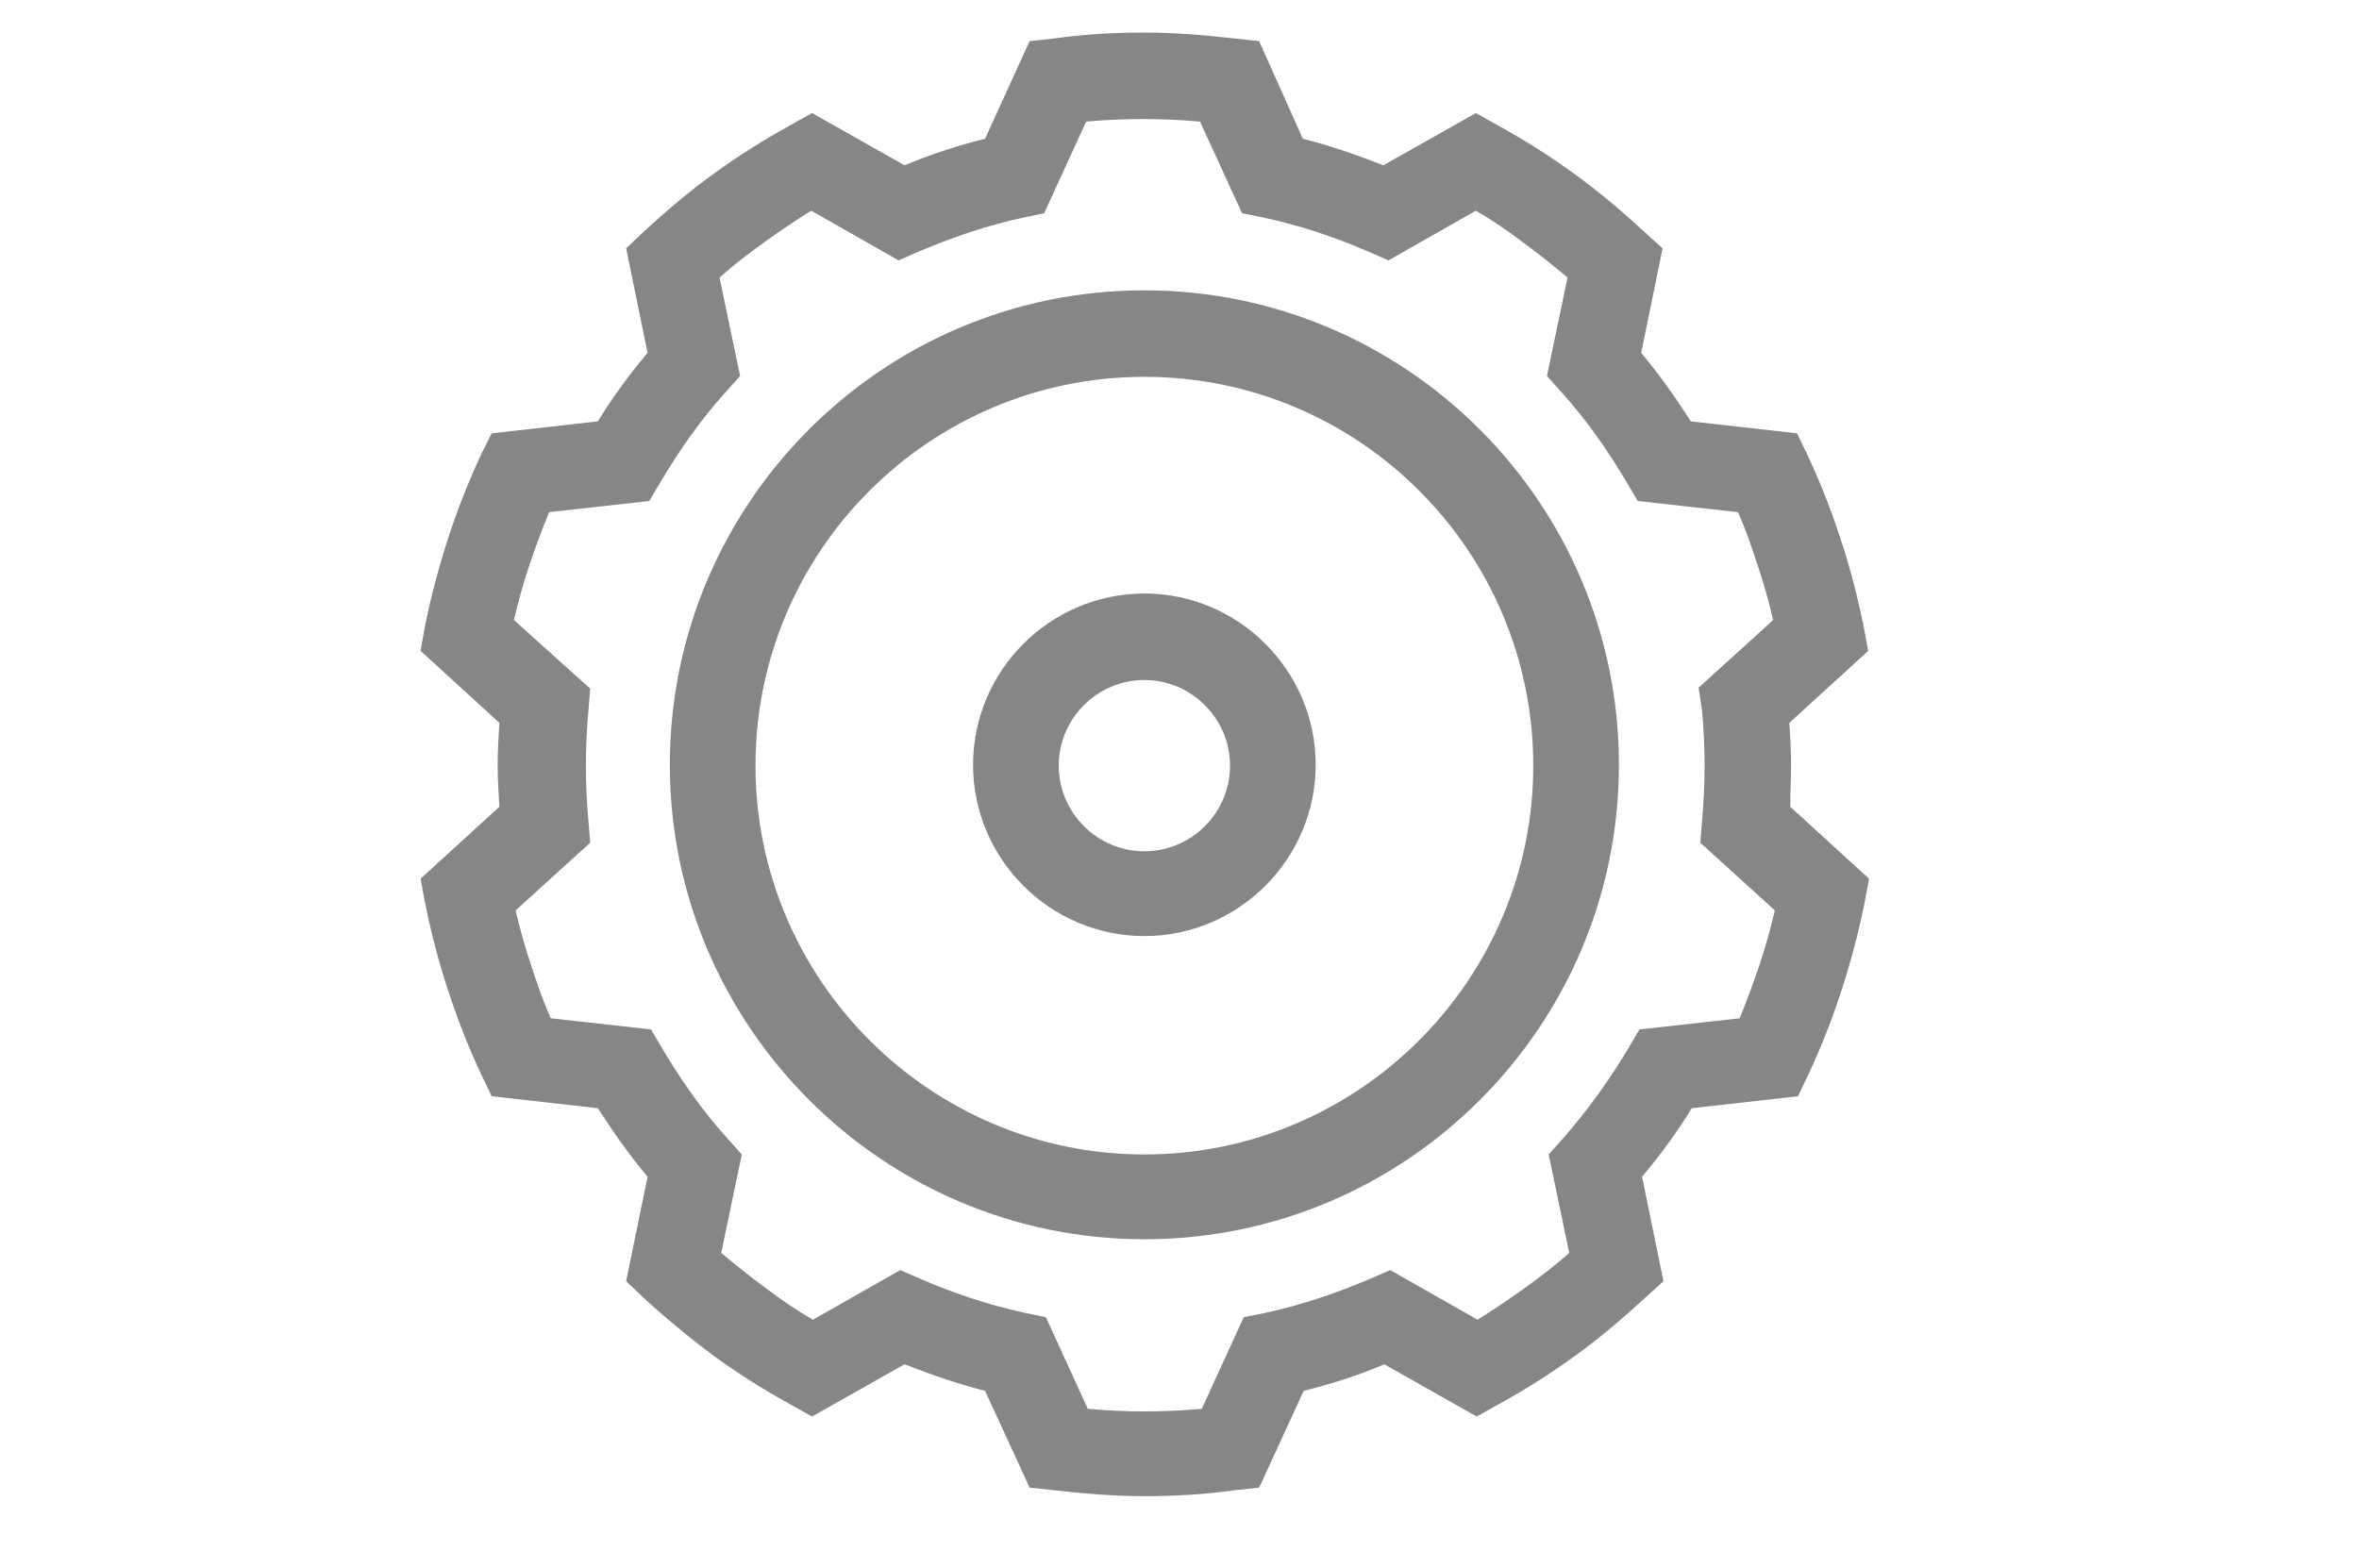 <?xml version="1.0" encoding="utf-8"?><!--Generator: Adobe Illustrator 26.0.2, SVG Export Plug-In . SVG Version: 6.00 Build 0)--><svg version="1.1" id="Ebene_1" xmlns="http://www.w3.org/2000/svg" xmlns:xlink="http://www.w3.org/1999/xlink" x="0px" y="0px" viewBox="0 0 275.4 183.1" style="enable-background:new 0 0 275.4 183.1" xml:space="preserve" fill="currentColor"><style type="text/css">.st0{fill:#868686;}</style><path class="st0" d="M209.1,89.3c0-1.6-0.1-3.3-0.2-4.9l9.2-8.4l-0.5-2.7c-0.7-3.5-1.6-7-2.7-10.3c-1.1-3.4-2.4-6.7-3.9-9.9
	l-1.2-2.5l-12.4-1.4c-1.8-2.8-3.7-5.5-5.8-8l2.5-12.2l-2.1-1.9c-2.6-2.4-5.3-4.7-8.2-6.8s-5.9-4-9-5.7l-2.5-1.4l-10.8,6.1
	c-3.1-1.2-6.2-2.3-9.4-3.1L147,4.8l-2.8-0.3c-3.5-0.4-7.1-0.7-10.6-0.7c-3.5,0-7.1,0.2-10.6,0.7l-2.8,0.3L115,16.2
	c-3.2,0.8-6.3,1.8-9.4,3.1l-10.8-6.1l-2.5,1.4c-3.1,1.7-6.1,3.6-9,5.7c-2.9,2.1-5.6,4.4-8.2,6.8l-2,1.9l2.5,12.2
	c-2.1,2.5-4.1,5.2-5.8,8l-12.4,1.4L56.2,53c-1.5,3.2-2.8,6.5-3.9,9.9c-1.1,3.4-2,6.8-2.7,10.3L49.1,76l9.2,8.4
	c-0.1,1.6-0.2,3.3-0.2,4.9c0,1.6,0.1,3.3,0.2,4.9l-9.2,8.4l0.5,2.7c0.7,3.5,1.6,7,2.7,10.3c1.1,3.4,2.4,6.7,3.9,9.9l1.2,2.5
	l12.4,1.4c1.8,2.8,3.7,5.5,5.8,8l-2.5,12.2l2,1.9c2.6,2.4,5.4,4.7,8.2,6.8c2.9,2.1,5.9,4,9,5.7l2.5,1.4l10.8-6.1
	c3.1,1.2,6.2,2.3,9.4,3.1l5.2,11.3l2.8,0.3c3.5,0.4,7.1,0.7,10.6,0.7c3.5,0,7.1-0.2,10.6-0.7l2.8-0.3l5.2-11.3
	c3.2-0.8,6.4-1.8,9.4-3.1l10.8,6.1l2.5-1.4c3.1-1.7,6.1-3.6,9-5.7c2.9-2.1,5.6-4.4,8.2-6.8l2.1-1.9l-2.5-12.2c2.1-2.5,4.1-5.2,5.8-8
	l12.4-1.4l1.2-2.5c1.5-3.2,2.8-6.5,3.9-9.9c1.1-3.4,2-6.8,2.7-10.3l0.5-2.7l-9.2-8.4C209,92.6,209.1,91,209.1,89.3 M198.7,82.9
	c0.2,2.2,0.3,4.3,0.3,6.5c0,2.1-0.1,4.3-0.3,6.5l-0.2,2.5l8.7,7.9c-0.5,2.2-1.1,4.3-1.8,6.4c-0.7,2.1-1.5,4.2-2.3,6.2l-11.7,1.3
	l-1.3,2.2c-2.2,3.7-4.8,7.3-7.6,10.5l-1.7,1.9l2.4,11.5c-1.7,1.5-3.4,2.8-5.2,4.1c-1.8,1.3-3.6,2.5-5.5,3.7l-10.2-5.8l-2.3,1
	c-4,1.7-8.1,3.1-12.3,4l-2.5,0.5l-4.9,10.7c-4.4,0.4-8.9,0.4-13.3,0l-4.9-10.7l-2.4-0.5c-4.2-0.9-8.4-2.3-12.3-4l-2.3-1l-10.2,5.8
	c-1.9-1.1-3.8-2.4-5.5-3.7c-1.8-1.3-3.5-2.7-5.2-4.1l2.4-11.5l-1.7-1.9c-2.9-3.2-5.4-6.8-7.6-10.5l-1.3-2.2l-11.7-1.3
	c-0.9-2-1.6-4.1-2.3-6.2c-0.7-2.1-1.3-4.2-1.8-6.4l8.7-7.9l-0.2-2.5c-0.2-2.2-0.3-4.3-0.3-6.5c0-2.1,0.1-4.3,0.3-6.5l0.2-2.5
	L60,72.4c0.5-2.2,1.1-4.3,1.8-6.4c0.7-2.1,1.5-4.2,2.3-6.2l11.7-1.3l1.3-2.2c2.2-3.7,4.7-7.3,7.6-10.5l1.7-1.9L84,32.4
	c1.7-1.5,3.4-2.8,5.2-4.1c1.8-1.3,3.6-2.5,5.5-3.7l10.2,5.8l2.3-1c4-1.7,8.1-3.1,12.3-4l2.4-0.5l4.9-10.7c4.4-0.4,8.9-0.4,13.3,0
	l4.9,10.7l2.5,0.5c4.2,0.9,8.4,2.3,12.3,4l2.3,1l10.2-5.8c1.9,1.1,3.8,2.4,5.5,3.7c1.8,1.3,3.5,2.7,5.2,4.1l-2.4,11.5l1.7,1.9
	c2.9,3.2,5.4,6.8,7.6,10.5l1.3,2.2l11.7,1.3c0.9,2,1.6,4.1,2.3,6.2c0.7,2.1,1.3,4.2,1.8,6.4l-8.7,7.9L198.7,82.9z"/><path class="st0" d="M133.6,33.9c-30.6,0-55.4,24.9-55.4,55.4s24.9,55.4,55.4,55.4S189,119.9,189,89.3S164.1,33.9,133.6,33.9
	 M133.6,134.8c-25,0-45.4-20.4-45.4-45.4c0-25.1,20.4-45.4,45.4-45.4c25.1,0,45.4,20.4,45.4,45.4C179,114.4,158.6,134.8,133.6,134.8
	"/><path class="st0" d="M133.6,69.3c-11,0-20,9-20,20c0,11,9,20,20,20s20-9,20-20C153.6,78.3,144.6,69.3,133.6,69.3 M133.6,99.4
	c-5.5,0-10-4.5-10-10c0-5.5,4.5-10,10-10c5.5,0,10,4.5,10,10C143.6,94.9,139.1,99.4,133.6,99.4"/></svg>